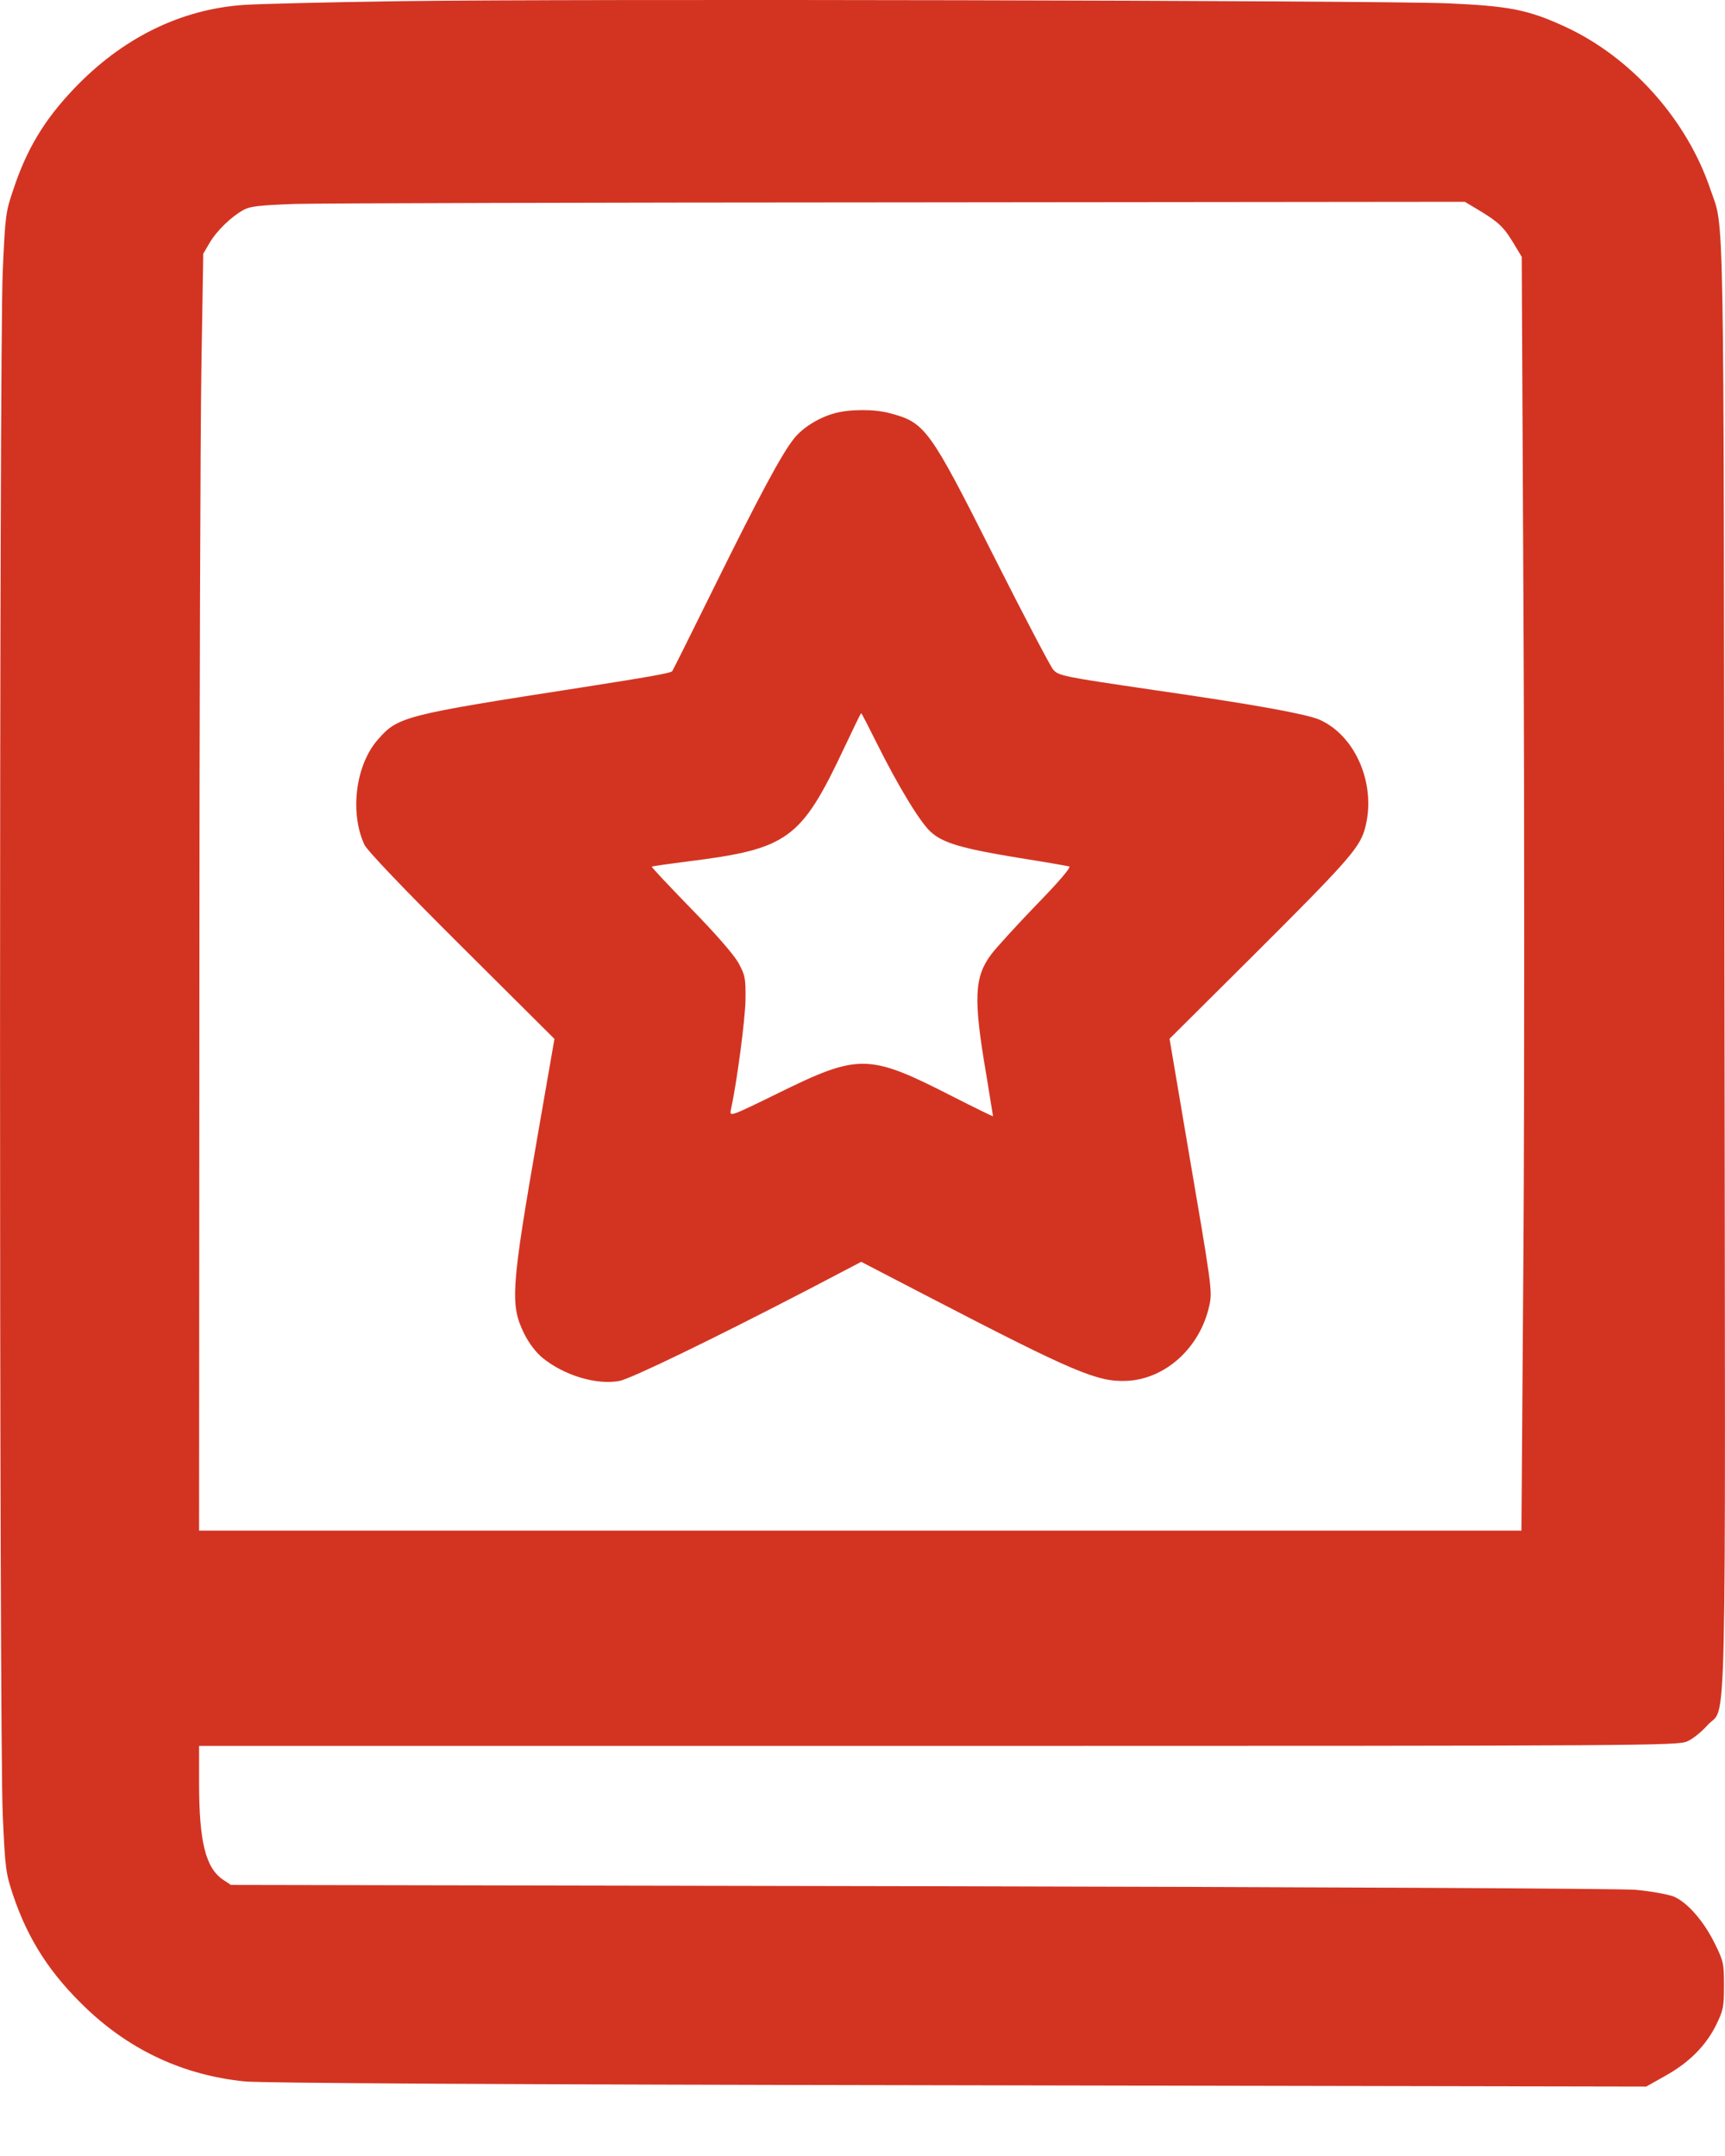 <svg width="12" height="15" viewBox="0 0 12 15" fill="none" xmlns="http://www.w3.org/2000/svg">
<path d="M2.797 0.008C2.295 0.015 1.802 0.027 1.7 0.034C1.258 0.063 0.849 0.265 0.513 0.619C0.308 0.834 0.184 1.04 0.091 1.324C0.04 1.472 0.036 1.503 0.019 1.889C-0.006 2.456 -0.006 12.072 0.019 12.624C0.036 13.003 0.04 13.032 0.091 13.185C0.196 13.497 0.351 13.737 0.609 13.981C0.916 14.27 1.282 14.438 1.7 14.481C1.812 14.493 3.493 14.503 6.661 14.508L11.452 14.517L11.585 14.442C11.751 14.35 11.867 14.232 11.938 14.089C11.988 13.987 11.993 13.963 11.993 13.815C11.993 13.664 11.99 13.645 11.93 13.524C11.852 13.364 11.736 13.233 11.641 13.194C11.6 13.179 11.484 13.158 11.38 13.148C11.27 13.139 9.23 13.129 6.401 13.123L1.606 13.114L1.552 13.078C1.431 12.996 1.385 12.816 1.385 12.406V12.147H6.528C11.479 12.147 11.673 12.145 11.738 12.115C11.777 12.098 11.838 12.048 11.877 12.004C12.015 11.847 12.003 12.36 11.996 6.723C11.99 1.248 11.996 1.605 11.899 1.319C11.736 0.834 11.35 0.4 10.89 0.187C10.632 0.068 10.503 0.042 10.07 0.023C9.563 0.003 3.981 -0.009 2.797 0.008ZM10.292 1.465C10.424 1.545 10.462 1.58 10.53 1.694L10.586 1.787L10.598 4.251C10.605 5.604 10.605 7.598 10.598 8.681L10.584 10.649H5.986H1.385L1.387 6.992C1.387 4.981 1.394 2.982 1.401 2.552L1.414 1.765L1.458 1.69C1.508 1.605 1.608 1.508 1.695 1.46C1.741 1.435 1.806 1.428 2.049 1.419C2.212 1.414 4.111 1.409 6.268 1.408L10.19 1.404L10.292 1.465Z" fill="#d33422"/>
<path d="M5.807 2.875C5.698 2.904 5.582 2.976 5.523 3.052C5.439 3.156 5.281 3.451 4.972 4.077C4.812 4.401 4.679 4.668 4.676 4.67C4.665 4.683 4.512 4.71 4.039 4.784C2.819 4.973 2.767 4.986 2.631 5.143C2.474 5.318 2.431 5.652 2.535 5.877C2.554 5.917 2.799 6.175 3.211 6.585L3.857 7.228L3.743 7.884C3.554 8.97 3.548 9.076 3.646 9.278C3.68 9.346 3.728 9.409 3.774 9.447C3.924 9.569 4.148 9.637 4.308 9.608C4.388 9.593 4.96 9.316 5.632 8.967L5.991 8.779L6.465 9.025C7.479 9.551 7.637 9.617 7.842 9.607C8.11 9.593 8.35 9.374 8.413 9.082C8.435 8.982 8.43 8.953 8.255 7.93L8.136 7.227L8.713 6.653C9.364 6.004 9.453 5.904 9.492 5.776C9.582 5.471 9.434 5.116 9.174 5.005C9.075 4.966 8.743 4.904 8.029 4.801C7.389 4.707 7.364 4.702 7.326 4.658C7.306 4.634 7.119 4.278 6.913 3.869C6.465 2.979 6.436 2.94 6.191 2.875C6.086 2.846 5.911 2.846 5.807 2.875ZM6.099 5.17C6.249 5.471 6.402 5.723 6.475 5.788C6.559 5.865 6.692 5.904 7.09 5.969C7.268 5.997 7.427 6.025 7.438 6.028C7.454 6.032 7.364 6.137 7.21 6.295C7.073 6.437 6.931 6.593 6.896 6.639C6.777 6.798 6.77 6.947 6.862 7.482C6.887 7.637 6.908 7.765 6.908 7.766C6.906 7.768 6.777 7.705 6.62 7.625C6.04 7.329 5.975 7.329 5.404 7.61C5.082 7.768 5.075 7.77 5.084 7.724C5.13 7.508 5.182 7.102 5.186 6.963C5.188 6.803 5.184 6.787 5.137 6.699C5.104 6.641 4.982 6.5 4.807 6.321C4.653 6.163 4.531 6.032 4.534 6.03C4.538 6.026 4.648 6.011 4.779 5.994C5.485 5.906 5.572 5.843 5.878 5.192C5.938 5.066 5.987 4.962 5.991 4.962C5.994 4.962 6.042 5.056 6.099 5.17Z" fill="#d33422"/>
</svg>
